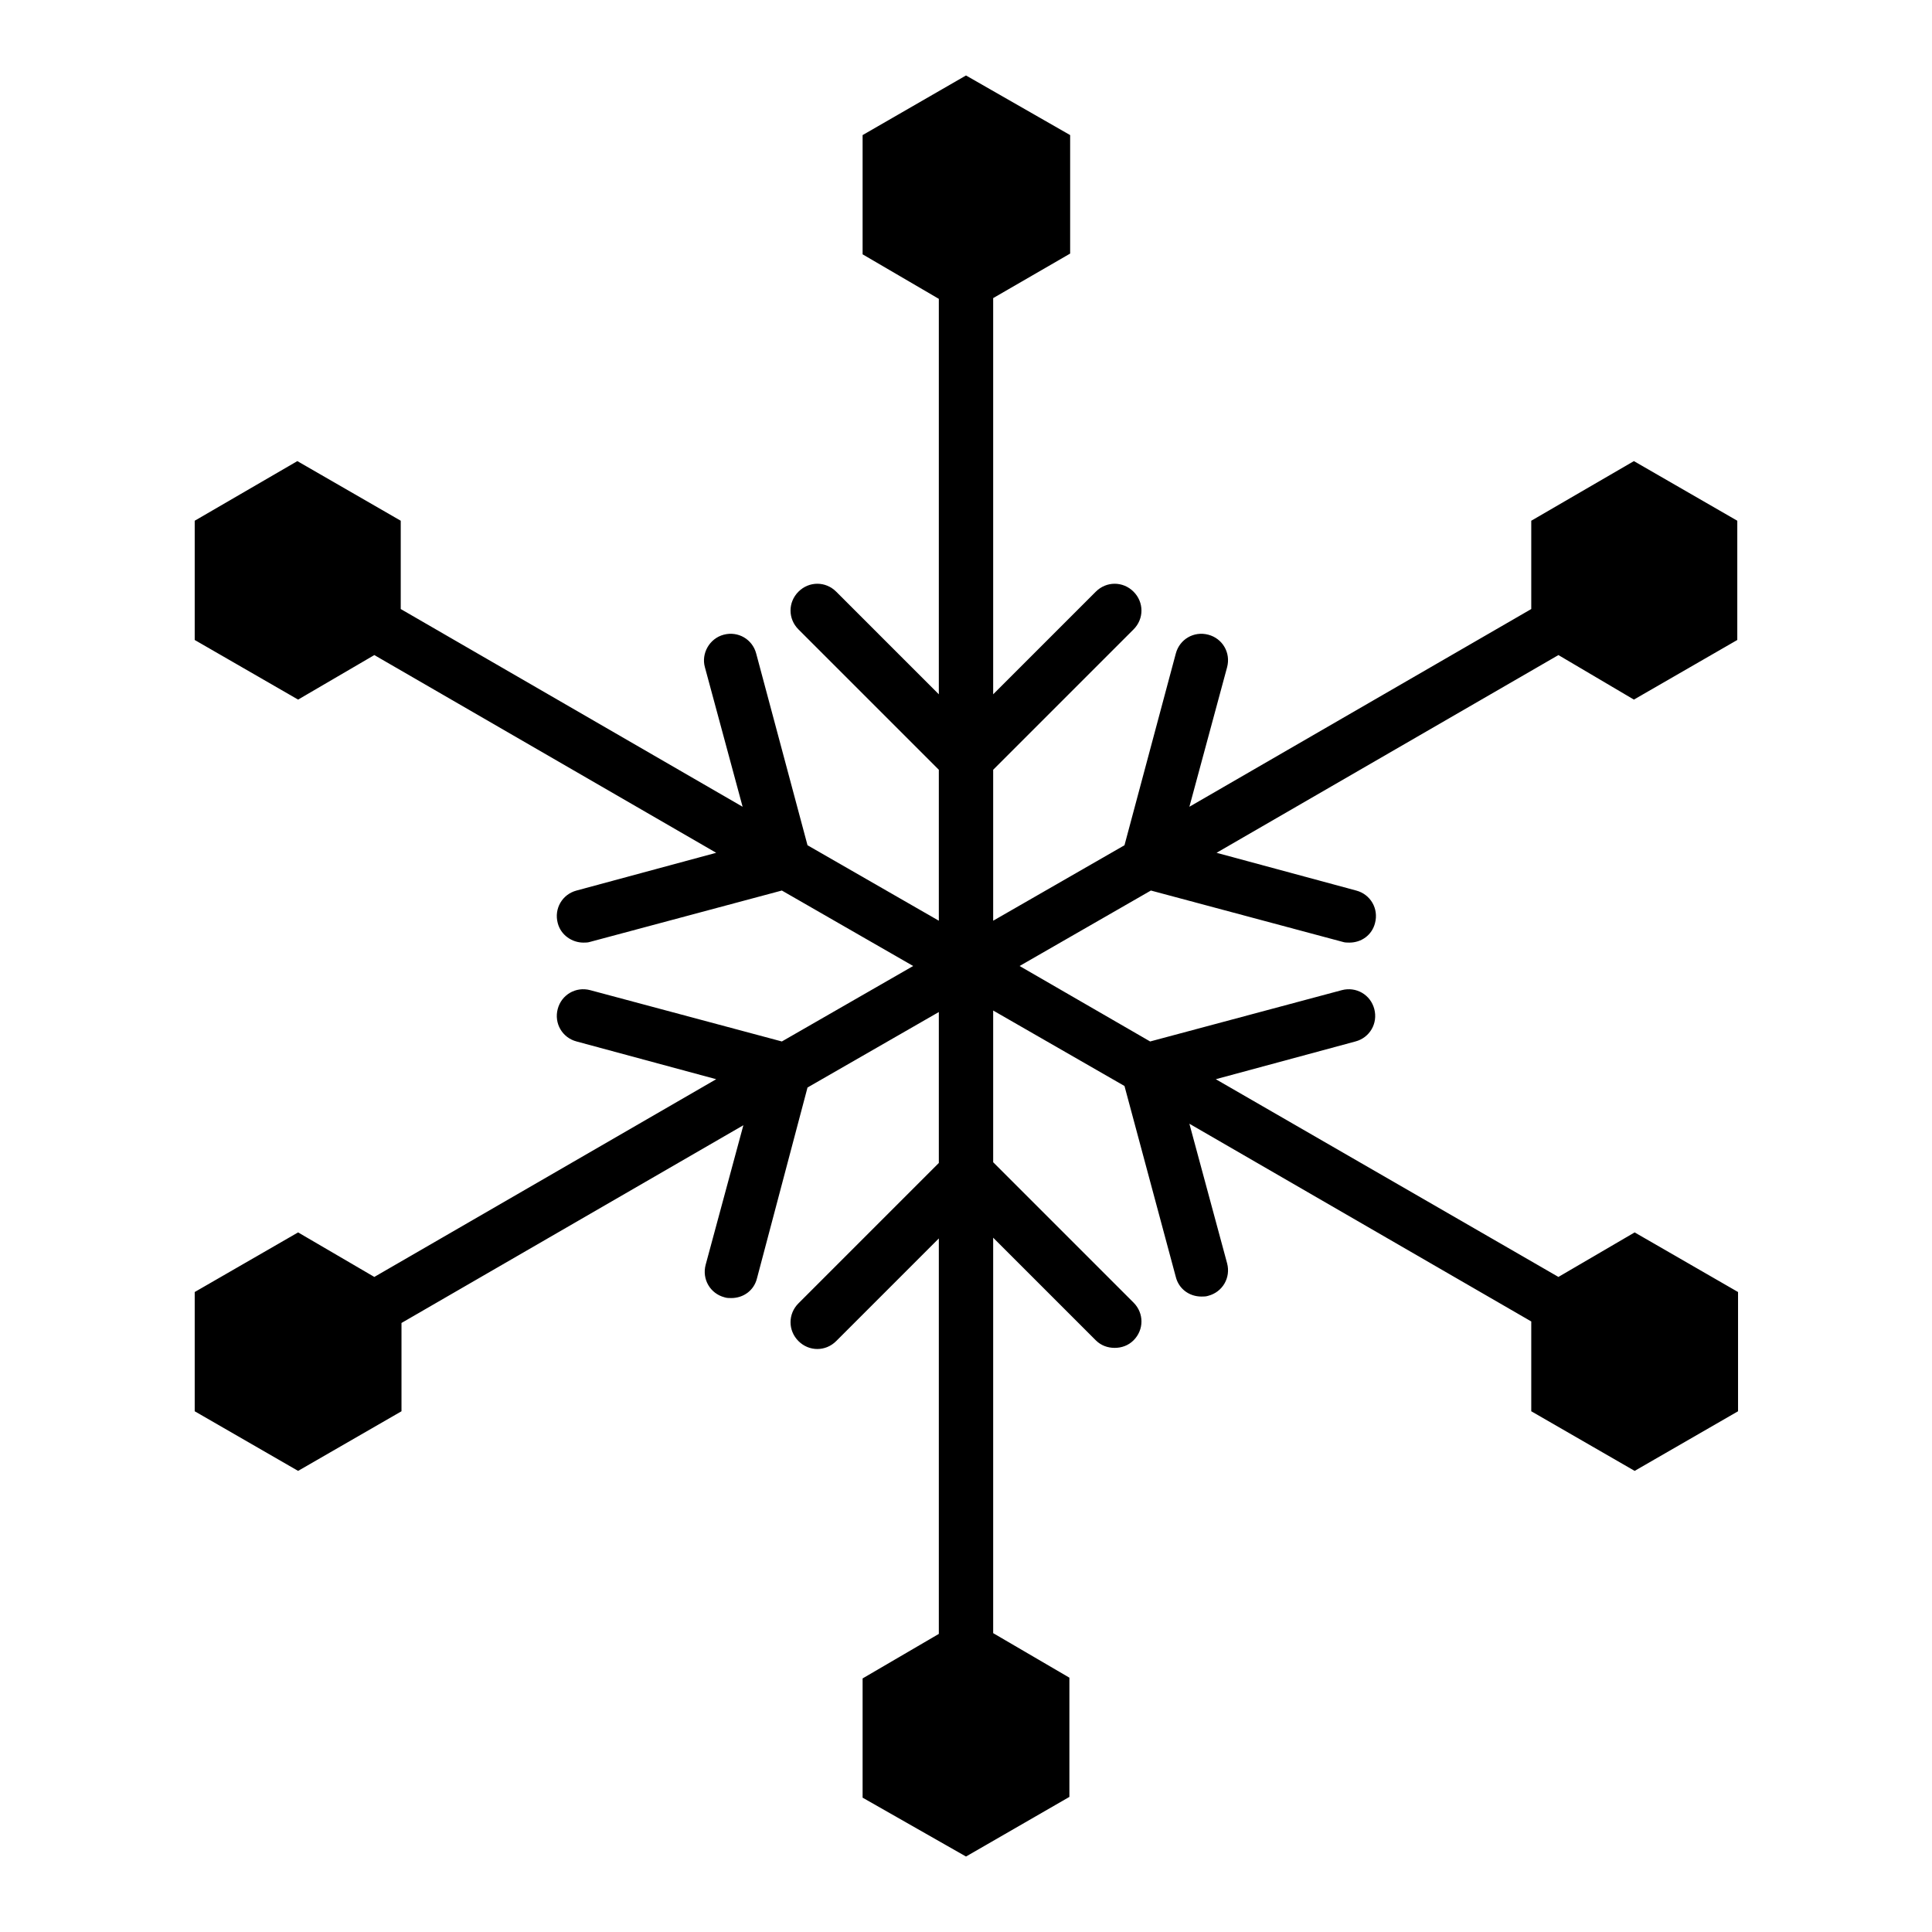 <?xml version="1.0" encoding="utf-8"?>
<!-- Svg Vector Icons : http://www.onlinewebfonts.com/icon -->
<!DOCTYPE svg PUBLIC "-//W3C//DTD SVG 1.1//EN" "http://www.w3.org/Graphics/SVG/1.1/DTD/svg11.dtd">
<svg version="1.1" xmlns="http://www.w3.org/2000/svg" xmlns:xlink="http://www.w3.org/1999/xlink" x="0px" y="0px" viewBox="0 0 256 256" enable-background="new 0 0 256 256" xml:space="preserve">
<g><g><g><path fill="#000000" d="M216.5,92.7l13.7-7.9V69l-13.7-7.9L202.9,69v11.7l-45.3,26.2l5-18.5c0.5-1.9-0.6-3.8-2.5-4.3c-1.9-0.5-3.8,0.6-4.3,2.5l-6.8,25.4l-17.4,10v-20l18.6-18.6c1.4-1.4,1.4-3.6,0-5c-1.4-1.4-3.6-1.4-5,0l-13.6,13.6V39.5l10.2-5.9V17.9L128,10l-13.7,7.9v15.8l10.1,5.9v52.4l-13.6-13.6c-1.4-1.4-3.6-1.4-5,0c-1.4,1.4-1.4,3.6,0,5l18.6,18.6v20l-17.4-10l-6.8-25.4c-0.5-1.9-2.4-3-4.3-2.5c-1.9,0.5-3,2.5-2.5,4.3l5,18.5L53.1,80.7V69l-13.7-7.9L25.8,69v15.8l13.7,7.9l10.1-5.9L94.9,113l-18.5,5c-1.9,0.5-3,2.4-2.5,4.3c0.4,1.6,1.9,2.6,3.4,2.6c0.3,0,0.6,0,0.9-0.1l25.4-6.8l17.4,10l-17.4,10l-25.4-6.8c-1.9-0.5-3.8,0.6-4.3,2.5c-0.5,1.9,0.6,3.8,2.5,4.3l18.5,5l-45.3,26.2l-10.1-5.9l-13.7,7.9l0,15.8l13.7,7.9l13.7-7.9v-11.7l45.3-26.2l-5,18.5c-0.5,1.9,0.6,3.8,2.5,4.3c0.3,0.1,0.6,0.1,0.9,0.1c1.6,0,3-1,3.4-2.6l6.7-25.3l17.4-10v20l-18.6,18.6c-1.4,1.4-1.4,3.6,0,5c1.4,1.4,3.6,1.4,5,0l13.6-13.6v52.4l-10.1,5.9v15.8L128,246l13.7-7.9v-15.8l-10.1-5.9v-52.4l13.6,13.6c0.7,0.7,1.6,1,2.5,1c0.9,0,1.8-0.3,2.5-1c1.4-1.4,1.4-3.6,0-5l-18.6-18.6v-20.1l17.4,10l6.8,25.3c0.4,1.6,1.8,2.6,3.4,2.6c0.3,0,0.6,0,0.9-0.1c1.9-0.5,3-2.4,2.5-4.3l-5-18.5l45.3,26.2V187l13.7,7.9l13.7-7.9l0-15.8l-13.7-7.9l-10.1,5.9L161.1,143l18.5-5c1.9-0.5,3-2.4,2.5-4.3c-0.5-1.9-2.4-3-4.3-2.5l-25.4,6.8l-17.3-10l17.4-10l25.4,6.8c0.3,0.1,0.6,0.1,0.9,0.1c1.6,0,3-1,3.4-2.6c0.5-1.9-0.6-3.8-2.5-4.3l-18.5-5l45.3-26.2L216.5,92.7z"/></g><g></g><g></g><g></g><g></g><g></g><g></g><g></g><g></g><g></g><g></g><g></g><g></g><g></g><g></g><g></g></g></g>
</svg>